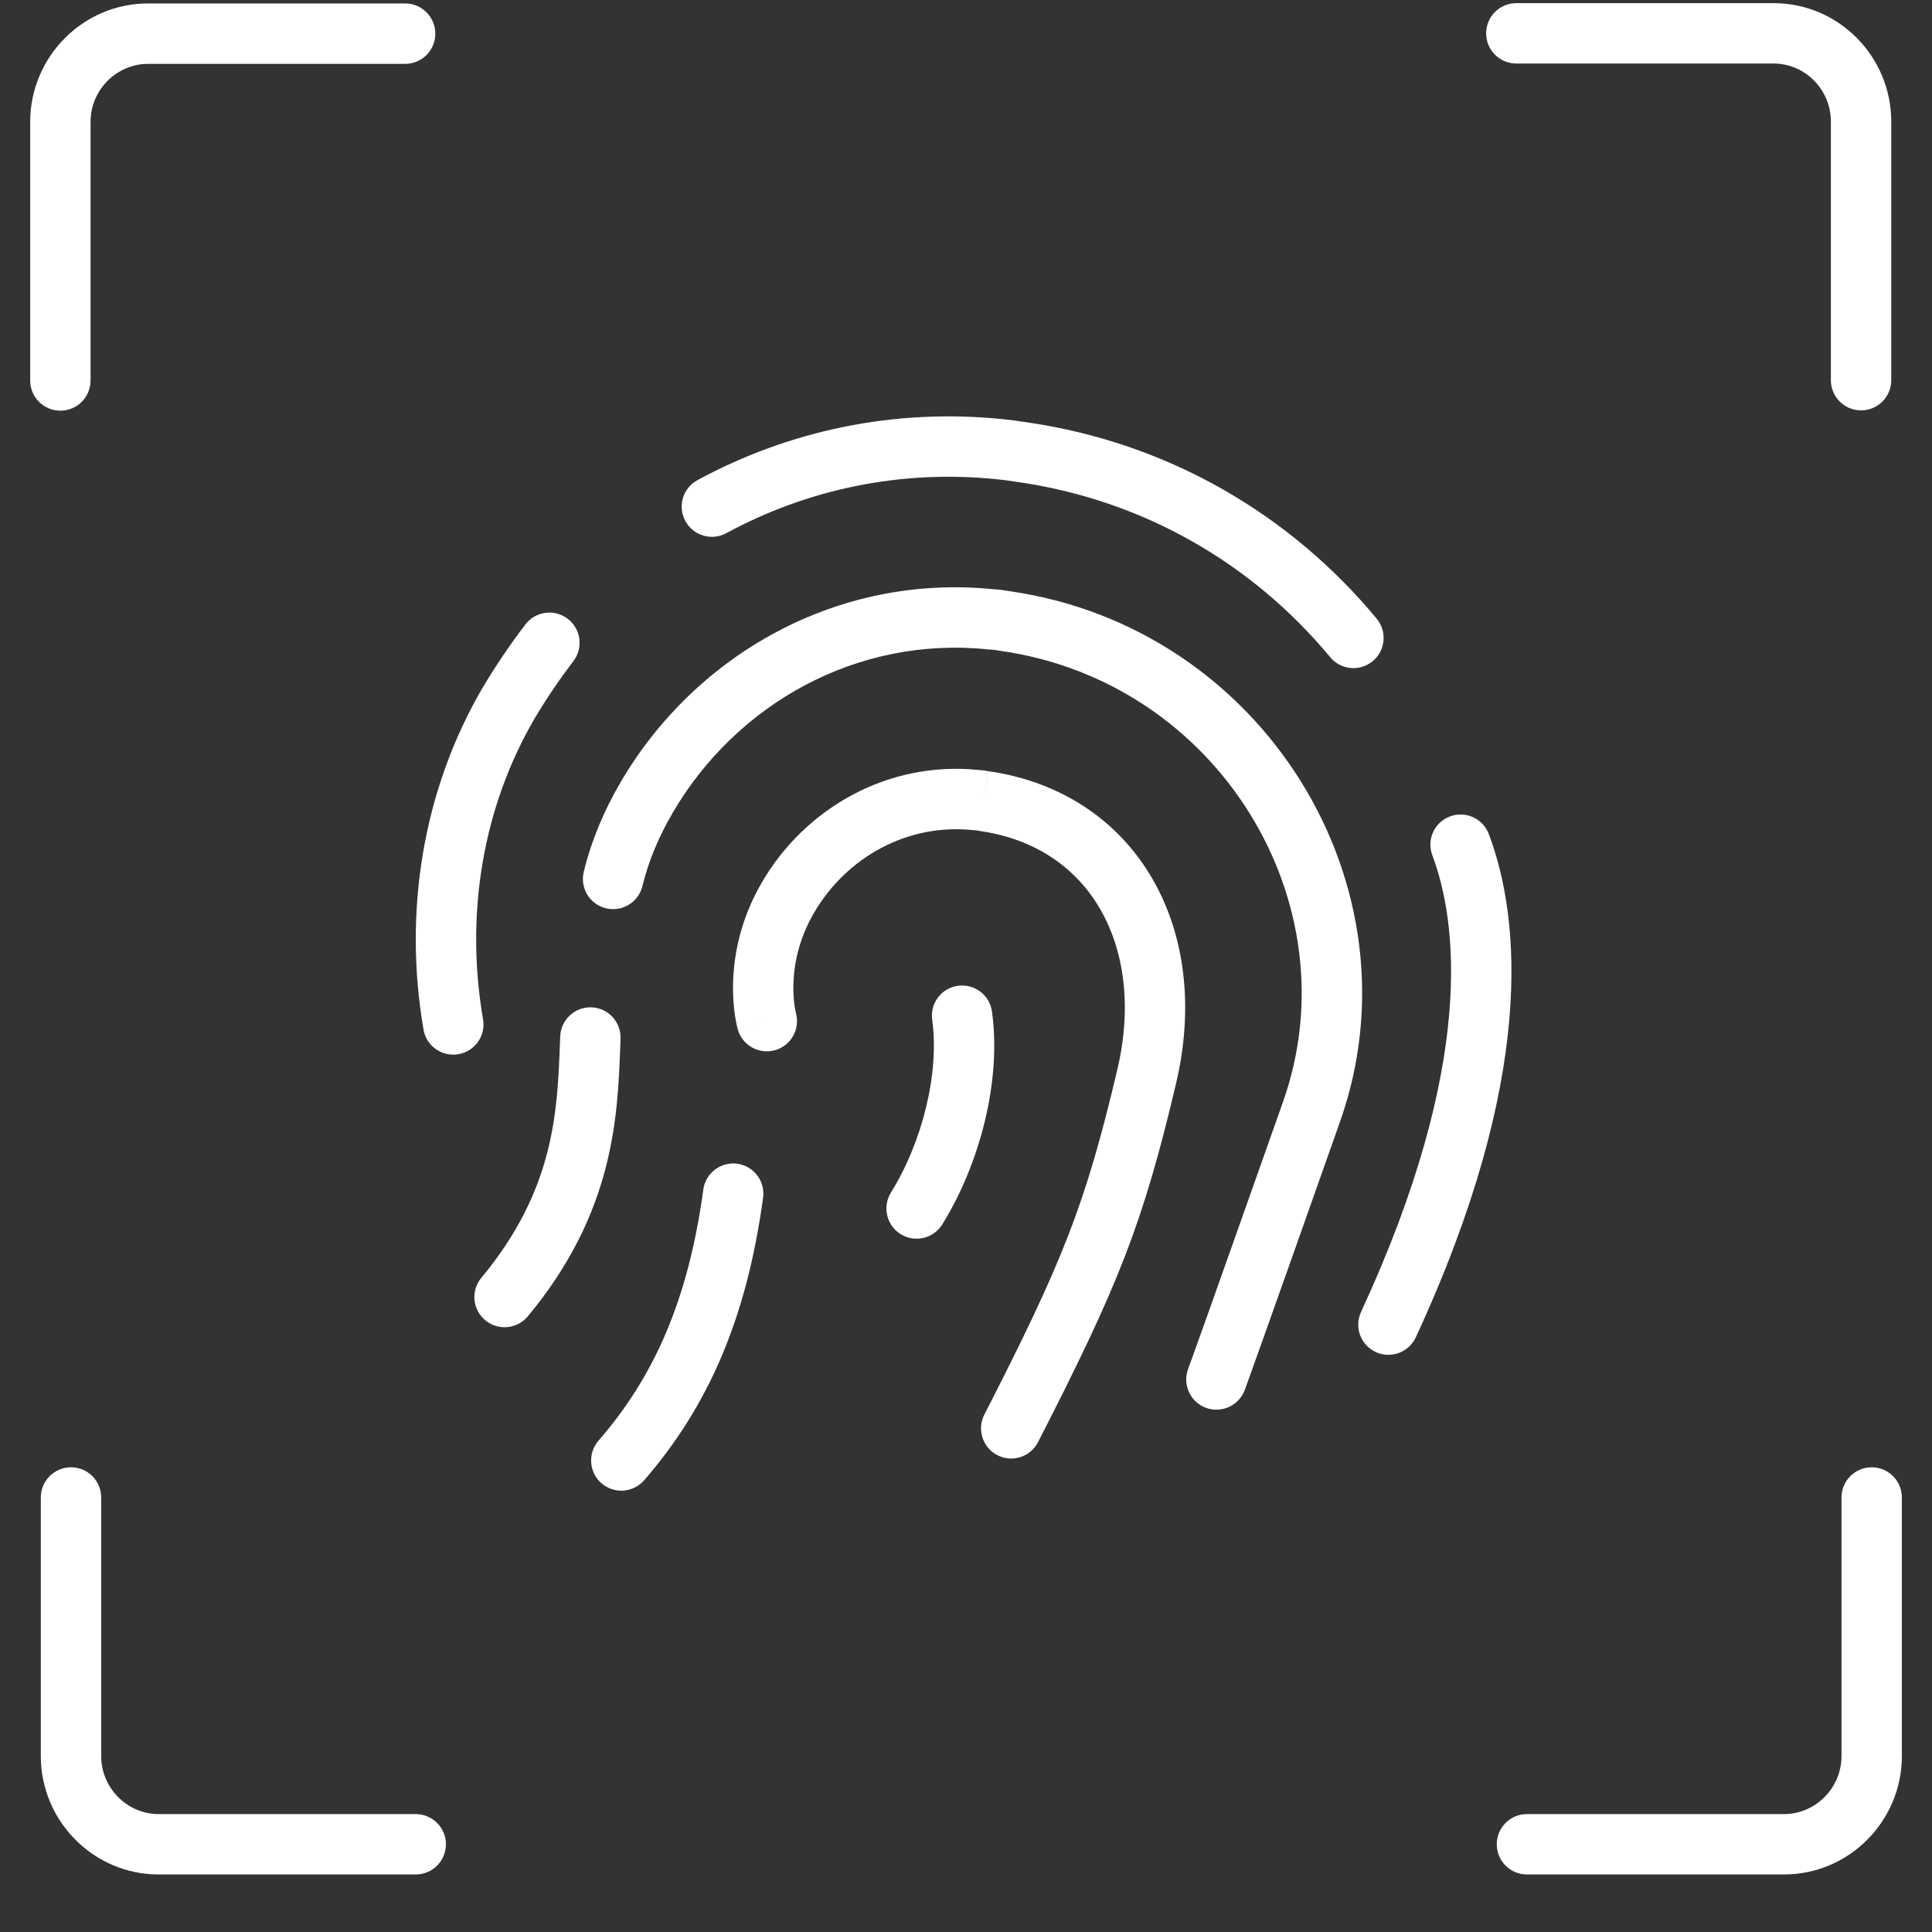 <svg width="32" height="32" viewBox="0 0 32 32" fill="none" xmlns="http://www.w3.org/2000/svg">
<rect x="0" y="0" width="32" height="32" fill="#333333" stroke="none"/>
<g id="Group">
<path id="Vector (Stroke)" fill-rule="evenodd" clip-rule="evenodd" d="M24.015 13.523C24.273 13.425 24.562 13.556 24.659 13.814C25.191 15.223 25.433 17.866 23.45 22.15C23.334 22.401 23.037 22.51 22.786 22.394C22.536 22.278 22.427 21.981 22.543 21.73C24.446 17.618 24.136 15.26 23.724 14.167C23.626 13.909 23.756 13.62 24.015 13.523Z" fill="white"/>
<path id="Vector (Stroke)_2" fill-rule="evenodd" clip-rule="evenodd" d="M16.53 7.94C14.906 7.77 13.365 8.109 12.029 8.831C11.786 8.963 11.483 8.872 11.351 8.629C11.22 8.386 11.31 8.083 11.553 7.952C13.059 7.137 14.802 6.754 16.633 6.945C16.745 6.956 16.859 6.973 16.96 6.988C19.363 7.323 21.391 8.544 22.802 10.247C22.978 10.46 22.949 10.775 22.736 10.951C22.524 11.127 22.208 11.098 22.032 10.885C20.772 9.364 18.964 8.276 16.819 7.978L16.814 7.977L16.814 7.977C16.715 7.962 16.619 7.949 16.532 7.94L16.53 7.94Z" fill="white"/>
<path id="Vector (Stroke)_3" fill-rule="evenodd" clip-rule="evenodd" d="M9.403 10.249C9.623 10.416 9.665 10.73 9.498 10.949C9.268 11.251 9.053 11.566 8.858 11.895C7.988 13.382 7.703 15.159 8.001 16.884C8.048 17.156 7.865 17.414 7.593 17.461C7.321 17.508 7.062 17.326 7.015 17.054C6.68 15.113 6.998 13.094 7.995 11.388L7.997 11.385L7.997 11.385C8.214 11.021 8.45 10.674 8.702 10.343C8.87 10.124 9.183 10.081 9.403 10.249Z" fill="white"/>
<path id="Vector (Stroke)_4" fill-rule="evenodd" clip-rule="evenodd" d="M9.798 16.685C10.074 16.695 10.289 16.928 10.278 17.204C10.277 17.241 10.275 17.279 10.274 17.317C10.23 18.5 10.172 20.083 8.742 21.803C8.565 22.015 8.25 22.044 8.038 21.868C7.825 21.691 7.796 21.376 7.973 21.164C9.184 19.707 9.232 18.415 9.275 17.263C9.277 17.23 9.278 17.198 9.279 17.166C9.289 16.89 9.522 16.674 9.798 16.685Z" fill="white"/>
<path id="Vector (Stroke)_5" fill-rule="evenodd" clip-rule="evenodd" d="M16.374 10.757C14.199 10.528 12.197 11.658 11.143 13.46L11.143 13.461C10.914 13.85 10.743 14.257 10.64 14.677C10.575 14.945 10.304 15.11 10.036 15.044C9.767 14.978 9.603 14.708 9.669 14.439C9.797 13.915 10.008 13.419 10.28 12.954C11.514 10.845 13.871 9.496 16.458 9.76C16.551 9.763 16.649 9.78 16.691 9.787C16.699 9.788 16.705 9.789 16.708 9.79C20.922 10.385 23.57 14.677 22.196 18.576C21.563 20.369 21.169 21.48 20.933 22.142C20.814 22.473 20.736 22.692 20.687 22.829L20.634 22.976L20.618 23.02C20.523 23.279 20.236 23.413 19.976 23.319C19.717 23.224 19.583 22.937 19.678 22.678C19.678 22.678 19.678 22.678 19.678 22.678L19.693 22.635L19.746 22.49C19.794 22.355 19.873 22.137 19.991 21.806C20.226 21.145 20.62 20.036 21.253 18.244C22.41 14.961 20.178 11.29 16.568 10.78C16.546 10.777 16.524 10.773 16.507 10.77L16.505 10.77C16.487 10.767 16.474 10.765 16.461 10.763C16.449 10.762 16.441 10.761 16.435 10.76C16.429 10.759 16.426 10.759 16.427 10.759C16.409 10.759 16.392 10.759 16.374 10.757Z" fill="white"/>
<path id="Vector (Stroke)_6" fill-rule="evenodd" clip-rule="evenodd" d="M16.122 13.75C15.034 13.632 14.021 14.198 13.484 15.117C13.221 15.567 13.149 15.993 13.141 16.304C13.137 16.46 13.15 16.587 13.162 16.671C13.169 16.713 13.175 16.744 13.179 16.762C13.181 16.771 13.182 16.777 13.183 16.78L13.183 16.78L13.183 16.779L13.182 16.778L13.182 16.777C13.257 17.043 13.103 17.319 12.838 17.394C12.572 17.47 12.295 17.315 12.22 17.05L12.701 16.913C12.22 17.05 12.22 17.049 12.22 17.049L12.22 17.049L12.22 17.048L12.219 17.046L12.217 17.04L12.213 17.025C12.21 17.012 12.207 16.997 12.202 16.977C12.194 16.938 12.183 16.884 12.173 16.818C12.154 16.686 12.136 16.501 12.142 16.279C12.153 15.835 12.256 15.237 12.621 14.612C13.336 13.387 14.705 12.599 16.209 12.753C16.254 12.755 16.292 12.761 16.316 12.764C16.328 12.767 16.34 12.769 16.348 12.77C16.349 12.77 16.35 12.771 16.351 12.771C16.36 12.772 16.362 12.773 16.362 12.773L16.362 12.773L16.292 13.268L16.361 12.772C17.58 12.944 18.527 13.595 19.082 14.546C19.632 15.49 19.775 16.69 19.48 17.942C18.926 20.292 18.517 21.3 17.194 23.885C17.068 24.131 16.767 24.229 16.521 24.103C16.275 23.977 16.178 23.676 16.304 23.43C17.602 20.893 17.976 19.963 18.507 17.713C18.754 16.665 18.618 15.736 18.218 15.05C17.823 14.372 17.148 13.893 16.222 13.763L16.221 13.762C16.203 13.76 16.187 13.757 16.178 13.755L16.159 13.752C16.147 13.752 16.134 13.751 16.122 13.75ZM13.183 16.78L13.183 16.781L13.183 16.781C13.183 16.781 13.183 16.781 13.183 16.78Z" fill="white"/>
<path id="Vector (Stroke)_7" fill-rule="evenodd" clip-rule="evenodd" d="M12.211 19.275C12.485 19.313 12.677 19.565 12.639 19.838C12.367 21.836 11.732 23.293 10.669 24.518C10.488 24.726 10.172 24.749 9.963 24.568C9.755 24.387 9.732 24.071 9.913 23.862C10.829 22.808 11.398 21.542 11.649 19.703C11.686 19.43 11.938 19.238 12.211 19.275Z" fill="white"/>
<path id="Vector (Stroke)_8" fill-rule="evenodd" clip-rule="evenodd" d="M15.866 16.328C16.14 16.29 16.392 16.48 16.43 16.754C16.59 17.898 16.23 19.275 15.607 20.28C15.461 20.515 15.153 20.587 14.918 20.442C14.684 20.296 14.611 19.988 14.757 19.753C15.279 18.911 15.562 17.766 15.44 16.892C15.402 16.618 15.592 16.366 15.866 16.328Z" fill="white"/>
<path id="Vector (Stroke)_9" fill-rule="evenodd" clip-rule="evenodd" d="M2.451 1.058C1.932 1.058 1.5 1.488 1.5 2.019V6.302C1.5 6.579 1.276 6.802 1 6.802C0.724 6.802 0.5 6.579 0.5 6.302V2.019C0.5 0.943 1.373 0.057 2.451 0.057H6.71C6.986 0.057 7.21 0.281 7.21 0.557C7.21 0.834 6.986 1.058 6.71 1.058H2.451Z" fill="white"/>
<path id="Vector (Stroke)_10" fill-rule="evenodd" clip-rule="evenodd" d="M24.615 0.552C24.615 0.276 24.839 0.052 25.115 0.052H29.374C30.458 0.052 31.325 0.939 31.325 2.014V6.297C31.325 6.574 31.101 6.797 30.825 6.797C30.549 6.797 30.325 6.574 30.325 6.297V2.014C30.325 1.482 29.896 1.052 29.374 1.052H25.115C24.839 1.052 24.615 0.829 24.615 0.552Z" fill="white"/>
<path id="Vector (Stroke)_11" fill-rule="evenodd" clip-rule="evenodd" d="M31.001 24.303C31.277 24.303 31.501 24.526 31.501 24.803V29.086C31.501 30.162 30.627 31.047 29.549 31.047H25.291C25.015 31.047 24.791 30.824 24.791 30.547C24.791 30.271 25.015 30.047 25.291 30.047H29.549C30.068 30.047 30.501 29.617 30.501 29.086V24.803C30.501 24.526 30.725 24.303 31.001 24.303Z" fill="white"/>
<path id="Vector (Stroke)_12" fill-rule="evenodd" clip-rule="evenodd" d="M1.176 24.303C1.452 24.303 1.676 24.526 1.676 24.803V29.086C1.676 29.617 2.108 30.047 2.627 30.047H6.886C7.162 30.047 7.386 30.271 7.386 30.547C7.386 30.824 7.162 31.047 6.886 31.047H2.627C1.549 31.047 0.676 30.162 0.676 29.086V24.803C0.676 24.526 0.9 24.303 1.176 24.303Z" fill="white"/>
</g>
</svg>
